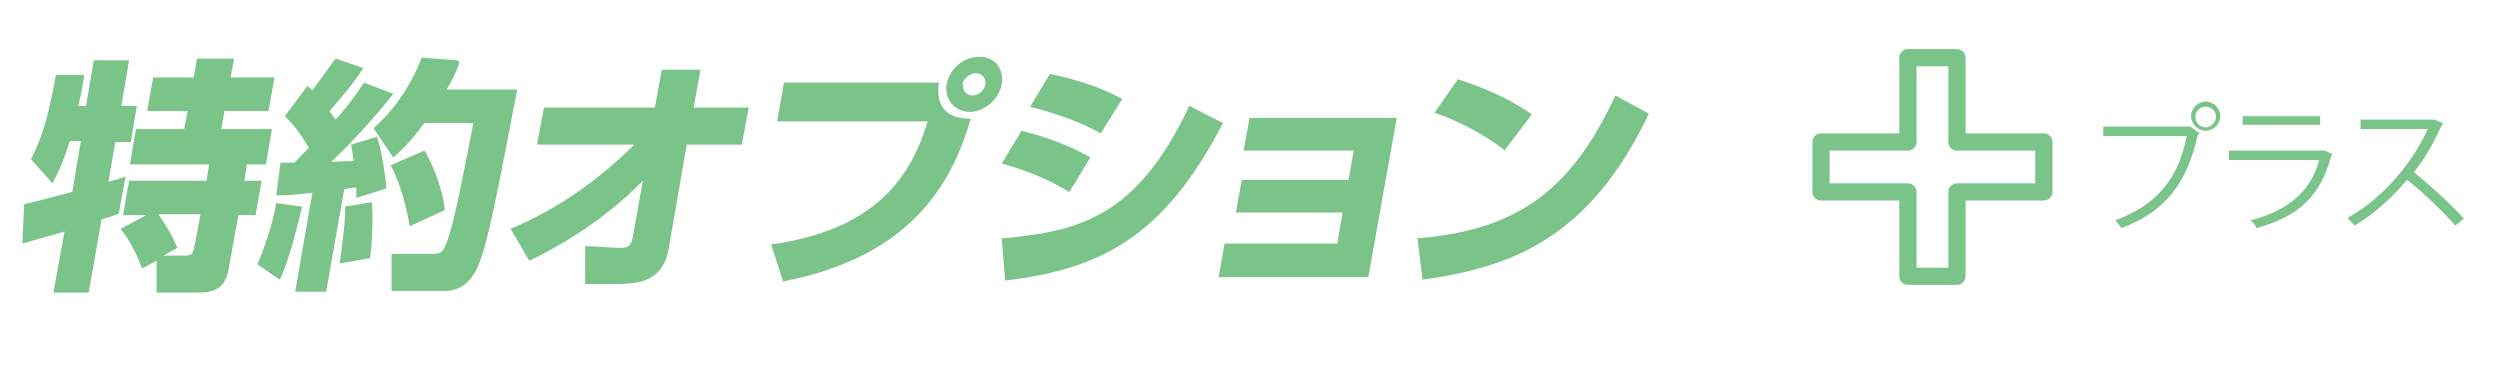 <?xml version="1.0" encoding="UTF-8"?>
<svg id="_レイヤー_2" data-name=" レイヤー 2" xmlns="http://www.w3.org/2000/svg" version="1.1" viewBox="0 0 290.5 43.3">
  <defs>
    <style>
      .cls-1 {
        fill: #7ac389;
        stroke-width: 0px;
      }

      .cls-2 {
        isolation: isolate;
      }

      .cls-3 {
        fill: none;
        stroke: #7ac389;
        stroke-linecap: round;
        stroke-linejoin: round;
        stroke-width: 2px;
      }
    </style>
  </defs>
  <g id="_レイヤー_1-2" data-name=" レイヤー 1-2">
    <g>
      <g class="cls-2">
        <g class="cls-2">
          <path class="cls-3" d="M237.5,16.5v5.8h-10.1v9.8h-5.7v-9.8h-10.1v-5.8h10.1V6.7h5.7v9.8h10.1Z"/>
        </g>
      </g>
      <g class="cls-2">
        <g class="cls-2">
          <path class="cls-1" d="M2.9,23.7c1.4-.3,4.3-1.1,5.5-1.4l1-5.9h-1.3c-.8,2.7-1.6,4.1-2,4.9l-2.5-2.8c1.2-2.4,1.9-4.3,2.9-9.8h3.3c-.2,1.3-.4,2.4-.7,3.6h.9l.9-5.3h4.1l-.9,5.3h1.8l-.7,4.2h-1.8l-.8,4.6c.3,0,1.8-.5,2-.6l-.8,4.3c-.4.2-.7.3-2,.7l-1.5,8.5h-4.1l1.3-7.1c-1.4.4-3.8,1.1-4.9,1.4l.2-4.5ZM16.9,25h-2.6l.7-4h9l.3-1.9h-9.2l.7-4.1h5.6l.4-2.1h-4.7l.7-3.9h4.7l.4-2.2h4.3l-.4,2.2h5.1l-.7,3.9h-5.1l-.4,2.1h5.9l-.7,4.1h-2.2l-.3,1.9h2l-.7,4h-2l-1,5.5c-.3,2-.7,3.5-3.6,3.5h-4.9v-3.7s-1.7.9-1.7.9c-.4-1.2-1.5-3.5-2.5-4.6l3-1.6ZM19,29.7h2.6c.8,0,.9-.5,1-1.1l.7-3.7h-4.9c.9,1.3,1.6,2.4,2.2,3.9l-1.6.9Z"/>
          <path class="cls-1" d="M35.1,24c-.2.7-1.3,5.9-2.6,8.5l-2.6-1.8c.9-2,1.8-4.8,2.2-7.1l2.9.4ZM32.3,18.9c.9,0,1.3,0,1.9,0,1.1-1.1,1.4-1.5,1.7-1.7-.2-.3-1.2-2.2-2.8-3.7l2.6-3.5c.3.2.4.3.6.5,1.1-1.5,1.6-2.2,2.7-3.7l3.2,1.1c-.5.8-1.1,1.8-3.9,5,.2.3.3.5.7,1,1.8-2,2.6-3.3,3.3-4.3l3.4,1.3c-2.2,2.8-4.6,5.4-7.2,7.9.3,0,2.2-.1,2.6-.1-.2-1.2-.2-1.4-.3-1.9l3-.9c.5,1.3,1,4.5,1.1,6l-3.5,1.1c0-.5,0-.7,0-1.2-.3,0-.5,0-1.4.2l-2.1,11.9h-3.6l2-11.5c-2.5.3-3.3.3-4.2.3l.5-3.8ZM43.2,23.4c.2,2.3,0,5.1-.2,6.6l-3.5.6c0-.5.7-4.7.6-6.6l3.1-.5ZM53.4,7.2c-.3.9-.6,1.7-1.5,3.2h8.2c-2.3,12-3.4,17.8-4.5,20.4-.4,1-1.5,3-3.8,3h-6.3v-4.3c-.1,0,4.8,0,4.8,0,.7,0,1.1,0,1.6-1.3.9-2.2,2.2-9.3,3.1-13.9h-5.7c-1.7,2.3-2.6,3.1-3.6,4l-2.3-3.4c2.2-1.9,4.3-4.8,5.6-8.2l4.1.3ZM49.4,17.6c.9,1.6,2,4.2,2.3,6.8l-4.1,1.9c-.2-1.5-1-4.9-2.2-7.1l3.9-1.7Z"/>
          <path class="cls-1" d="M59.3,26.6c5.3-2.2,10.2-5.6,14.4-9.8h-11.3l.8-4.3h12.9l.8-4.4h4.5l-.8,4.4h6.4l-.8,4.3h-6.4l-2.1,12.1c-.7,4.1-4,4.1-6.4,4.1s-2.5,0-3.3,0v-4.4c.8,0,3.1.2,3.9.2s1.4,0,1.6-1.1l1.2-6.7c-5,5.1-10.5,8-13.2,9.3l-2.1-3.6Z"/>
          <path class="cls-1" d="M109.1,9.6c-.5,3.4,1.6,4.2,3.7,4.2-2,6.8-6.3,15.9-21.8,18.9l-1.4-4.3c12.3-1.7,16.3-8,18.2-14.3h-17.5l.8-4.5h17.9ZM116.4,9.8c-.3,1.7-2,3.2-3.7,3.2s-3-1.4-2.7-3.2c.3-1.8,2-3.2,3.8-3.2s2.9,1.4,2.6,3.2ZM111.9,9.8c-.1.7.4,1.3,1.1,1.3s1.4-.6,1.5-1.3c.1-.7-.4-1.3-1.1-1.3s-1.4.6-1.6,1.3Z"/>
          <path class="cls-1" d="M116.4,27.7c9.3-.8,15.8-2.7,21.8-15.4l3.9,2c-6.9,13.4-14.4,17-25.3,18.3l-.4-4.9ZM124.2,22.3c-2.2-1.4-4.9-2.5-7.8-3.3l2.3-3.8c2.1.5,5.5,1.6,8,3.1l-2.5,4.1ZM127.9,15.5c-1.1-.6-3.2-1.8-8.2-3.1l2.3-3.8c2.6.5,5.9,1.5,8.4,2.9l-2.5,4Z"/>
          <path class="cls-1" d="M162.3,13.7l-3.3,18.5h-17.4l.7-3.9h13.1l.6-3.6h-12.4l.7-3.8h12.4l.6-3.4h-12.8l.7-3.8h17.1Z"/>
          <path class="cls-1" d="M164.6,27.7c11.2-.9,17.8-5.1,23.1-16.6l3.9,2.1c-7,14.8-16.4,17.9-26.3,19.3l-.6-4.9ZM174.9,17.5c-2.3-1.8-5.3-3.4-8.2-4.4l2.7-3.9c4,1.3,6.8,2.8,8.6,4.1l-3.2,4.2Z"/>
        </g>
      </g>
      <g class="cls-2">
        <g class="cls-2">
          <path class="cls-1" d="M244.3,14.7h10.2s1.1.8,1.1.8c0,0,0,.1-.2.1-1.3,5.9-4,9.1-8.9,10.9-.2-.3-.5-.7-.7-.9,4.6-1.7,7.3-4.6,8.3-9.8h-9.7v-1.1ZM256.3,11.8c.9,0,1.7.8,1.7,1.7s-.8,1.7-1.7,1.7-1.7-.8-1.7-1.7.8-1.7,1.7-1.7ZM257.5,13.6c0-.7-.5-1.2-1.2-1.2s-1.2.5-1.2,1.2.6,1.2,1.2,1.2,1.2-.6,1.2-1.2Z"/>
          <path class="cls-1" d="M271.1,17.9c0,0-.1.1-.2.2-1.3,4.8-3.9,7.1-8.7,8.4-.1-.3-.4-.7-.7-.9,4.3-1.1,7-3.3,8-7h-10.5v-1.1h11.1c0,0,.9.4.9.4ZM269.6,14.5h-9v-1h9v1Z"/>
          <path class="cls-1" d="M283.9,14.4c0,0-.1.1-.2.2-.9,2-1.9,3.8-3.2,5.4,1.7,1.4,4.3,3.7,5.8,5.4l-1,.8c-1.4-1.6-3.9-4-5.6-5.3-1.4,1.7-3.8,4-6.1,5.3-.2-.2-.6-.6-.8-.9,4.4-2.4,7.8-6.9,9.3-10.3h-7.8v-1.1h8.6c0,0,.9.4.9.4Z"/>
        </g>
      </g>
    </g>
  </g>
</svg>